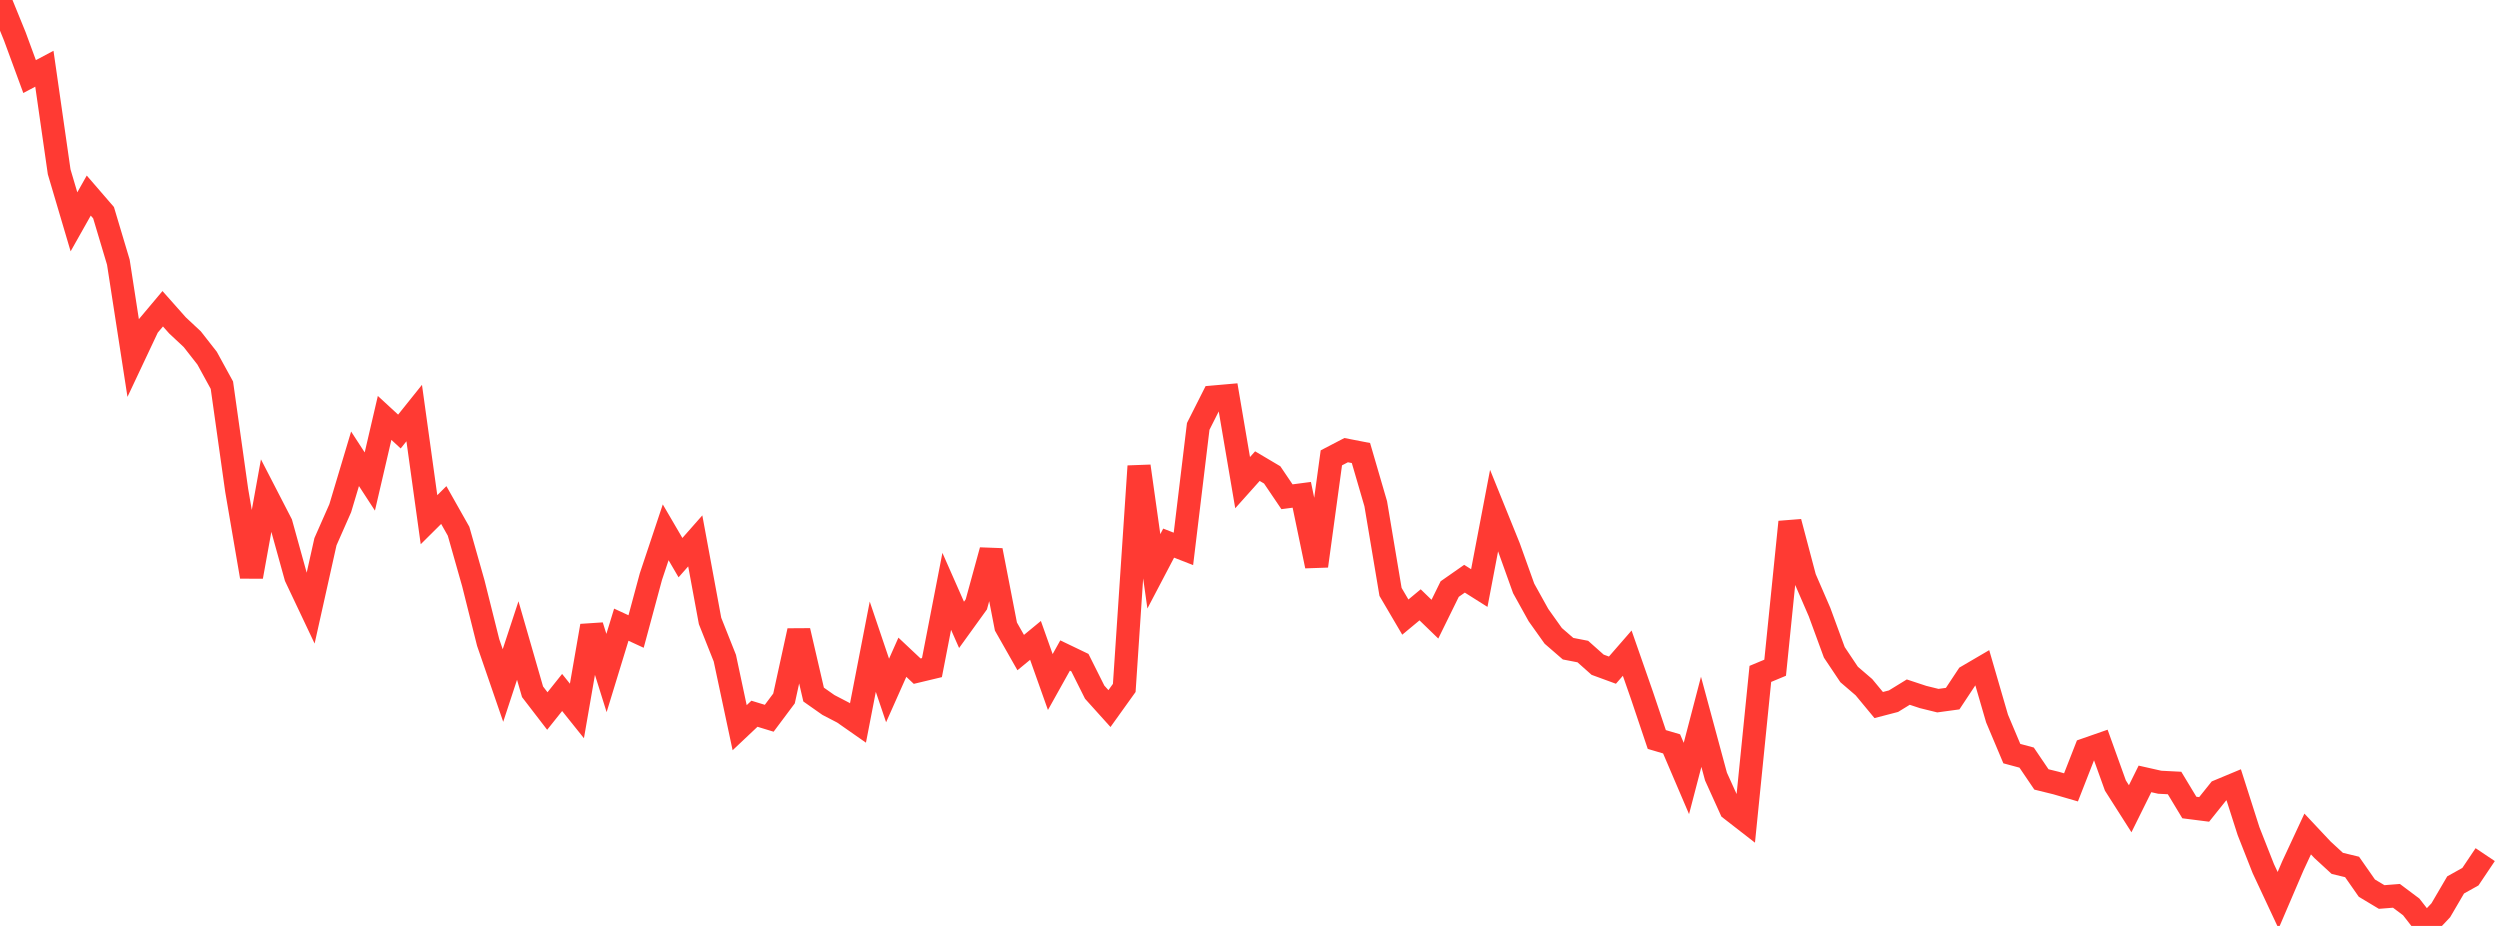 <?xml version="1.0" standalone="no"?>
<!DOCTYPE svg PUBLIC "-//W3C//DTD SVG 1.1//EN" "http://www.w3.org/Graphics/SVG/1.1/DTD/svg11.dtd">

<svg width="135" height="50" viewBox="0 0 135 50" preserveAspectRatio="none" 
  xmlns="http://www.w3.org/2000/svg"
  xmlns:xlink="http://www.w3.org/1999/xlink">


<polyline points="0.0, 0.0 0.799, 1.961 1.598, 4.135 2.396, 3.711 3.195, 9.279 3.994, 11.979 4.793, 10.561 5.592, 11.486 6.391, 14.159 7.189, 19.319 7.988, 17.624 8.787, 16.673 9.586, 17.573 10.385, 18.32 11.183, 19.34 11.982, 20.8 12.781, 26.477 13.58, 31.142 14.379, 26.726 15.178, 28.275 15.976, 31.153 16.775, 32.84 17.574, 29.254 18.373, 27.443 19.172, 24.775 19.97, 26.002 20.769, 22.567 21.568, 23.303 22.367, 22.305 23.166, 28.064 23.964, 27.272 24.763, 28.688 25.562, 31.505 26.361, 34.697 27.16, 37.018 27.959, 34.589 28.757, 37.356 29.556, 38.395 30.355, 37.394 31.154, 38.392 31.953, 33.795 32.751, 36.343 33.55, 33.733 34.349, 34.102 35.148, 31.139 35.947, 28.745 36.746, 30.113 37.544, 29.208 38.343, 33.531 39.142, 35.542 39.941, 39.296 40.74, 38.542 41.538, 38.786 42.337, 37.717 43.136, 34.06 43.935, 37.506 44.734, 38.068 45.533, 38.483 46.331, 39.041 47.13, 34.922 47.929, 37.286 48.728, 35.491 49.527, 36.242 50.325, 36.051 51.124, 31.932 51.923, 33.742 52.722, 32.635 53.521, 29.72 54.32, 33.834 55.118, 35.239 55.917, 34.581 56.716, 36.83 57.515, 35.398 58.314, 35.782 59.112, 37.376 59.911, 38.263 60.71, 37.148 61.509, 25.173 62.308, 30.851 63.107, 29.329 63.905, 29.64 64.704, 23.025 65.503, 21.442 66.302, 21.372 67.101, 26.063 67.899, 25.171 68.698, 25.644 69.497, 26.825 70.296, 26.72 71.095, 30.565 71.893, 24.724 72.692, 24.308 73.491, 24.463 74.29, 27.203 75.089, 31.962 75.888, 33.323 76.686, 32.661 77.485, 33.435 78.284, 31.809 79.083, 31.251 79.882, 31.755 80.68, 27.572 81.479, 29.546 82.278, 31.775 83.077, 33.215 83.876, 34.337 84.675, 35.029 85.473, 35.184 86.272, 35.895 87.071, 36.188 87.87, 35.27 88.669, 37.56 89.467, 39.933 90.266, 40.169 91.065, 42.038 91.864, 38.978 92.663, 41.934 93.462, 43.698 94.26, 44.318 95.059, 36.39 95.858, 36.057 96.657, 28.186 97.456, 31.207 98.254, 33.049 99.053, 35.227 99.852, 36.421 100.651, 37.107 101.45, 38.072 102.249, 37.864 103.047, 37.374 103.846, 37.638 104.645, 37.835 105.444, 37.726 106.243, 36.519 107.041, 36.052 107.84, 38.799 108.639, 40.695 109.438, 40.91 110.237, 42.089 111.036, 42.286 111.834, 42.518 112.633, 40.476 113.432, 40.197 114.231, 42.418 115.03, 43.672 115.828, 42.061 116.627, 42.241 117.426, 42.282 118.225, 43.606 119.024, 43.708 119.822, 42.712 120.621, 42.379 121.42, 44.879 122.219, 46.907 123.018, 48.614 123.817, 46.75 124.615, 45.036 125.414, 45.887 126.213, 46.622 127.012, 46.815 127.811, 47.959 128.609, 48.438 129.408, 48.375 130.207, 48.974 131.006, 50.0 131.805, 49.152 132.604, 47.786 133.402, 47.341 134.201, 46.15" fill="none" stroke="#ff3a33" stroke-width="1.25"/>

</svg>